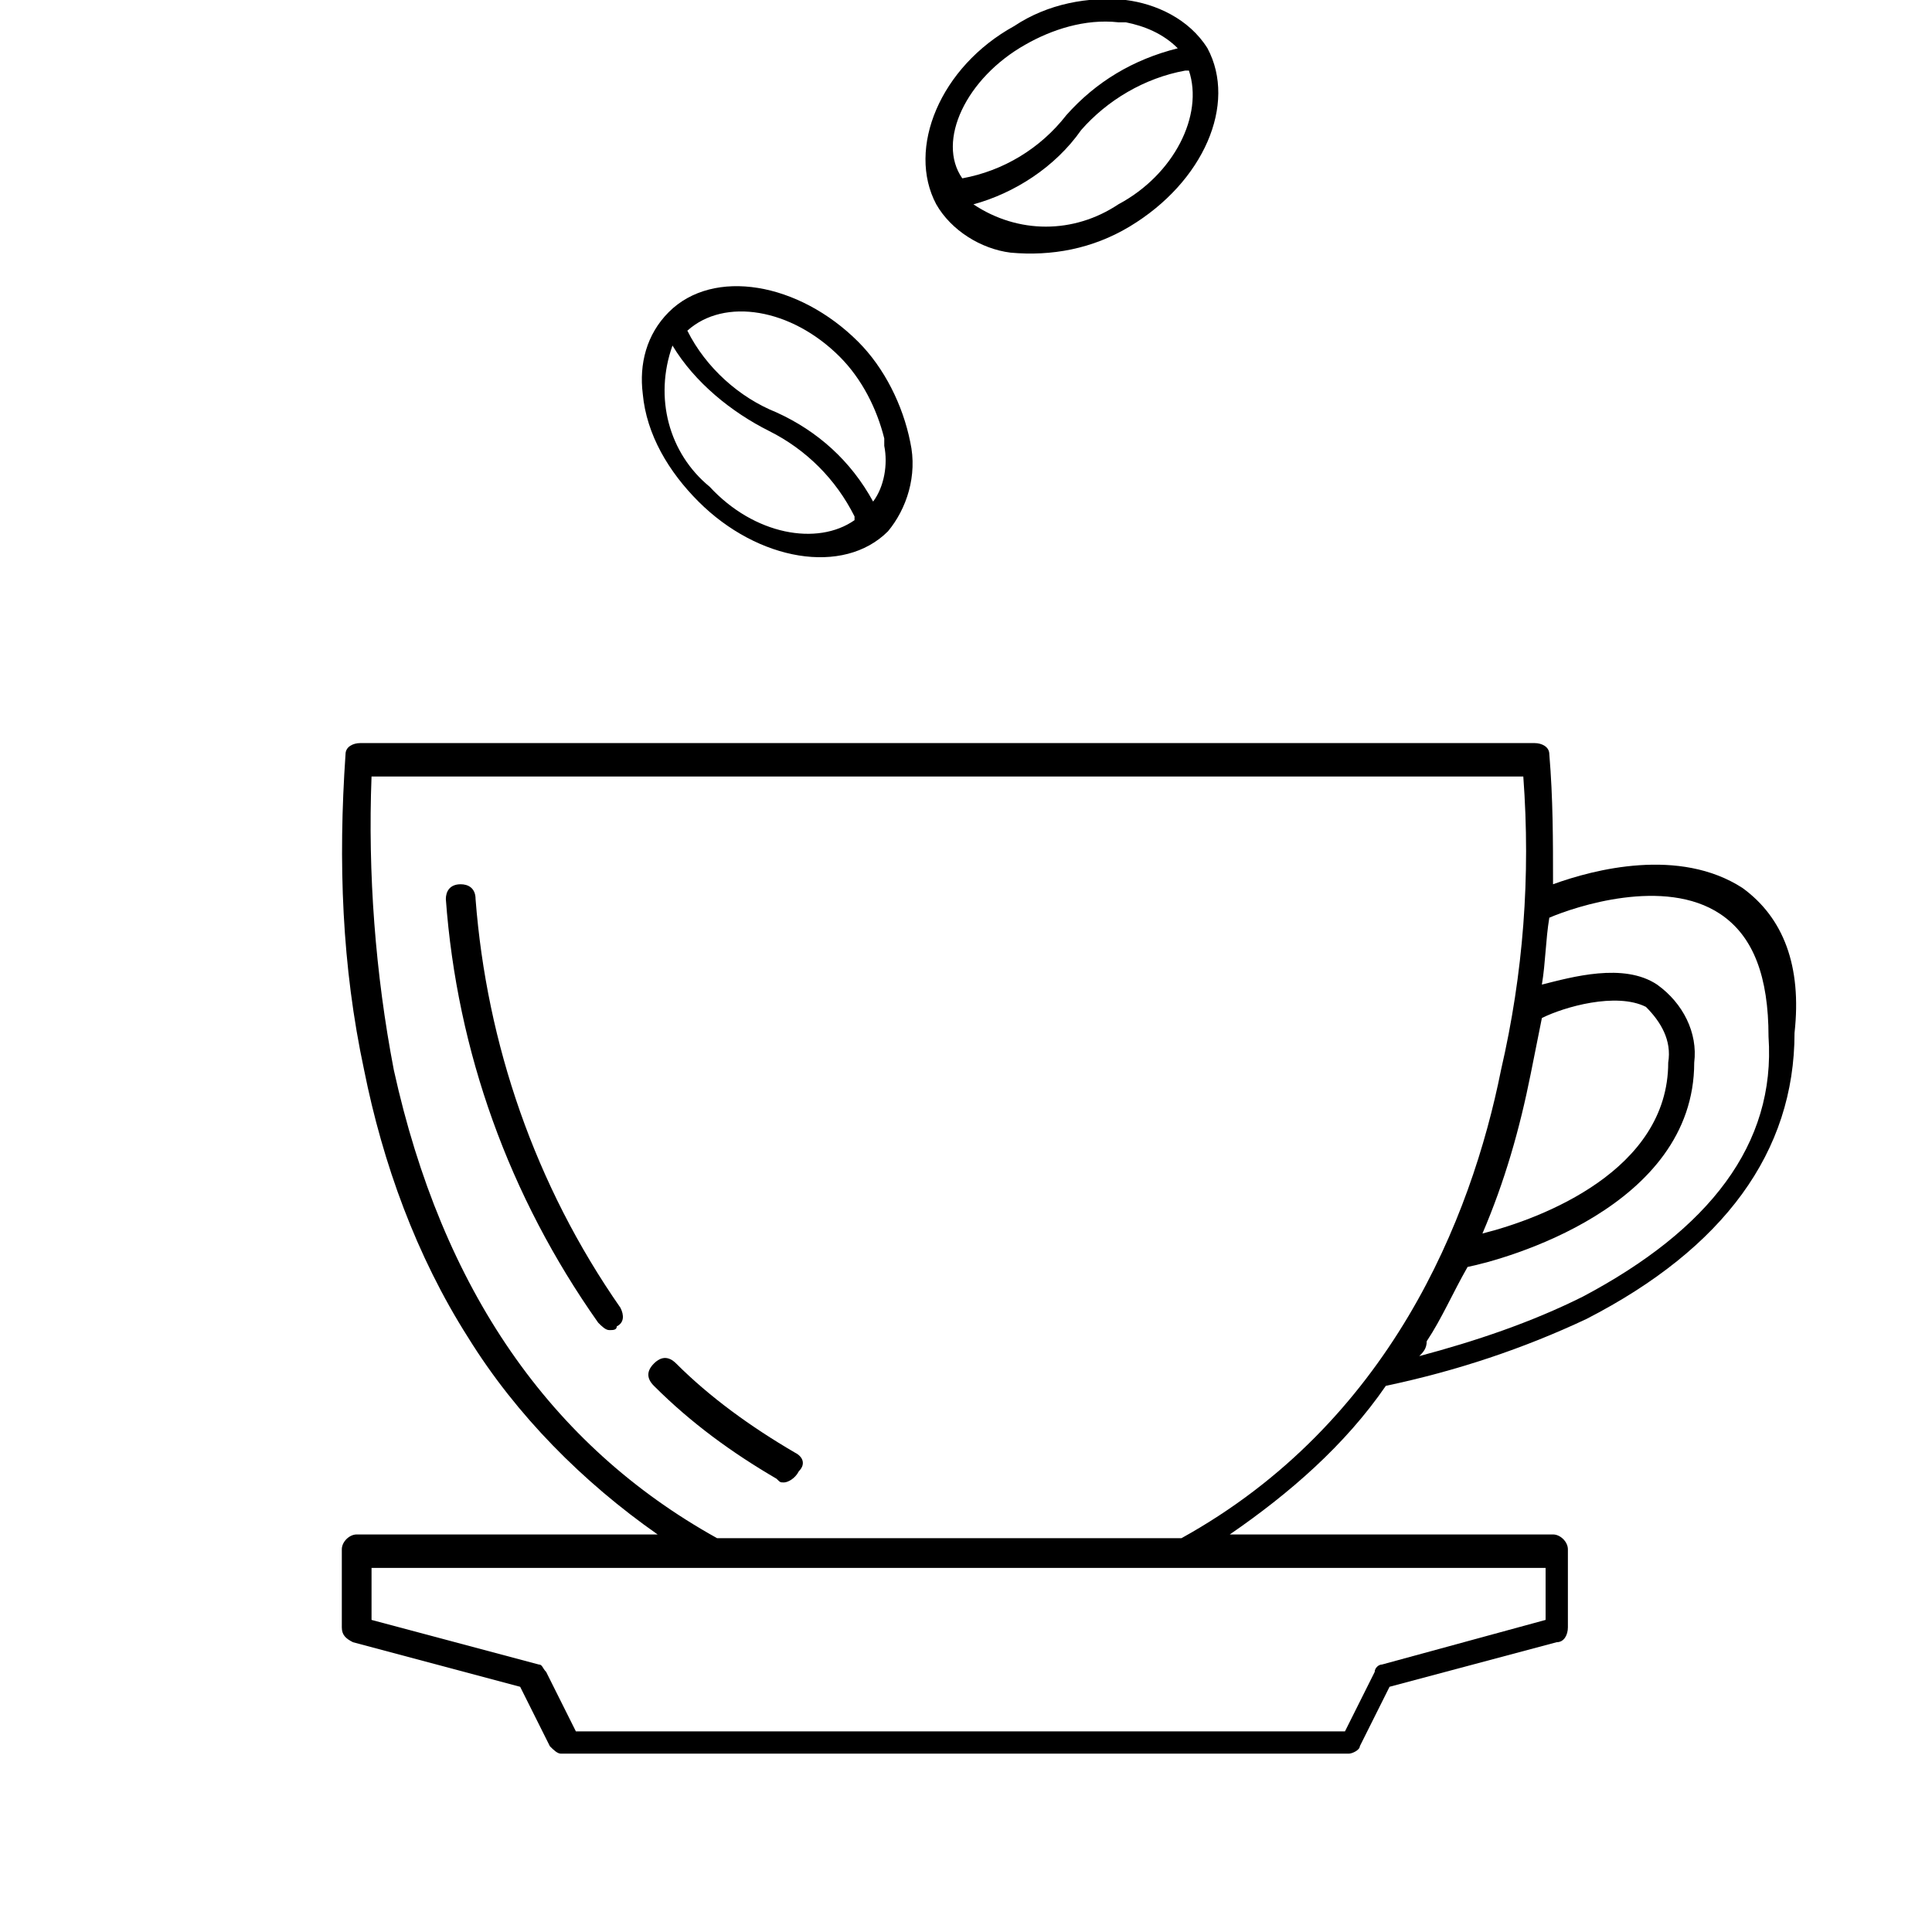 <svg version="1.1" xmlns="http://www.w3.org/2000/svg" xmlns:xlink="http://www.w3.org/1999/xlink" x="0px" y="0px" viewBox="0 0 52 52" style="enable-background:new 0 0 52 52;" xml:space="preserve">
<path fill="currentColor" d="M16.4,35.8c-0.1,0-0.2-0.1-0.3-0.2
	c-2.4-3.4-3.8-7.3-4.1-11.4c0-0.2,0.1-0.4,0.4-0.4c0.2,0,0.4,0.1,0.4,0.4c0.3,3.9,1.6,7.7,3.9,11c0.1,0.2,0.1,0.4-0.1,0.5
	C16.6,35.8,16.5,35.8,16.4,35.8"/>
<path fill="currentColor" d="M21.1,39.9c-0.1,0-0.1,0-0.2-0.1
	c-1.2-0.7-2.3-1.5-3.3-2.5c-0.2-0.2-0.2-0.4,0-0.6c0.2-0.2,0.4-0.2,0.6,0l0,0c0.9,0.9,2,1.7,3.2,2.4c0.2,0.1,0.3,0.3,0.1,0.5
	C21.4,39.8,21.2,39.9,21.1,39.9"/>
<path fill="currentColor" d="M46.9,23.9c-1.7-1.1-4-0.5-5.1-0.1c0-1.2,0-2.3-0.1-3.5c0-0.2-0.2-0.3-0.4-0.3H9.7c-0.2,0-0.4,0.1-0.4,0.3
	c-0.2,2.9-0.1,5.7,0.5,8.5c0.5,2.5,1.4,5,2.8,7.2c1.3,2.1,3.1,3.9,5.1,5.3H9.6c-0.2,0-0.4,0.2-0.4,0.4v2.1c0,0.2,0.1,0.3,0.3,0.4
	l4.5,1.2l0.8,1.6c0.1,0.1,0.2,0.2,0.3,0.2h21.2c0.1,0,0.3-0.1,0.3-0.2l0.8-1.6l4.5-1.2c0.2,0,0.3-0.2,0.3-0.4v-2.1
	c0-0.2-0.2-0.4-0.4-0.4h-8.7c1.6-1.1,3.1-2.4,4.2-4c1.9-0.4,3.7-1,5.4-1.8c3.7-1.9,5.6-4.5,5.6-7.7C48.5,26,48,24.7,46.9,23.9z
	 M41.2,28.9c0.1-0.5,0.2-1,0.3-1.5c0.6-0.3,2-0.7,2.8-0.3c0.4,0.4,0.7,0.9,0.6,1.5c0,2.9-3.4,4.2-5,4.6
	C40.5,31.8,40.9,30.4,41.2,28.9z M41.6,43.6l-4.4,1.2c-0.1,0-0.2,0.1-0.2,0.2l-0.8,1.6H15.5L14.7,45c-0.1-0.1-0.1-0.2-0.2-0.2
	L10,43.6v-1.4h31.6V43.6z M31.8,41.4H19.3c-4.5-2.5-7.4-6.7-8.7-12.6c-0.5-2.6-0.7-5.3-0.6-7.9h31c0.2,2.7,0,5.3-0.6,7.9
	C39.6,32.8,37.4,38.3,31.8,41.4z M42.6,34.9c-1.4,0.7-2.9,1.2-4.4,1.6c0.1-0.1,0.2-0.2,0.2-0.4c0.4-0.6,0.7-1.3,1.1-2
	c1-0.2,6.1-1.6,6.1-5.5c0.1-0.8-0.3-1.6-1-2.1c-0.9-0.6-2.3-0.2-3.1,0c0.1-0.6,0.1-1.2,0.2-1.8c0.7-0.3,3.1-1.1,4.6-0.1
	c0.9,0.6,1.3,1.7,1.3,3.3C47.8,30.8,46,33.1,42.6,34.9z"/>
<path fill="currentColor" d="M24.5,11.9c-0.2-1-0.7-2-1.4-2.7
	c-1.6-1.6-3.9-2-5.1-0.8c-0.6,0.6-0.8,1.4-0.7,2.2c0.1,1.1,0.7,2.1,1.5,2.9c1.6,1.6,3.9,2,5.1,0.8C24.4,13.7,24.7,12.8,24.5,11.9
	 M22.6,9.6c0.6,0.6,1,1.4,1.2,2.2c0,0.1,0,0.1,0,0.2c0.1,0.5,0,1.1-0.3,1.5c-0.6-1.1-1.5-1.9-2.6-2.4c-1-0.4-1.9-1.2-2.4-2.2
	C19.5,8,21.3,8.3,22.6,9.6 M19.1,13.1c-1.1-0.9-1.5-2.4-1-3.8c0.6,1,1.6,1.8,2.6,2.3c1,0.5,1.8,1.3,2.3,2.3c0,0,0,0,0,0.1
	C22,14.7,20.3,14.4,19.1,13.1"/>
<path fill="currentColor" d="M30.3,0c-1-0.1-2.1,0.1-3,0.7
	c-2,1.1-2.9,3.3-2.1,4.8c0.4,0.7,1.2,1.2,2,1.3c1.1,0.1,2.2-0.1,3.2-0.7c2-1.2,2.9-3.3,2.1-4.8C32,0.5,31.1,0.1,30.3,0 M27.6,1.2
	c0.7-0.4,1.6-0.7,2.5-0.6c0.1,0,0.1,0,0.2,0c0.5,0.1,1,0.3,1.4,0.7c-1.2,0.3-2.2,0.9-3,1.8c-0.7,0.9-1.7,1.5-2.8,1.7
	C25.2,3.8,26,2.1,27.6,1.2 M30.1,5.5c-1.2,0.8-2.7,0.8-3.9,0c1.1-0.3,2.2-1,2.9-2c0.7-0.8,1.7-1.4,2.8-1.6c0,0,0,0,0.1,0
	C32.4,3.1,31.6,4.7,30.1,5.5"/>
</svg>
